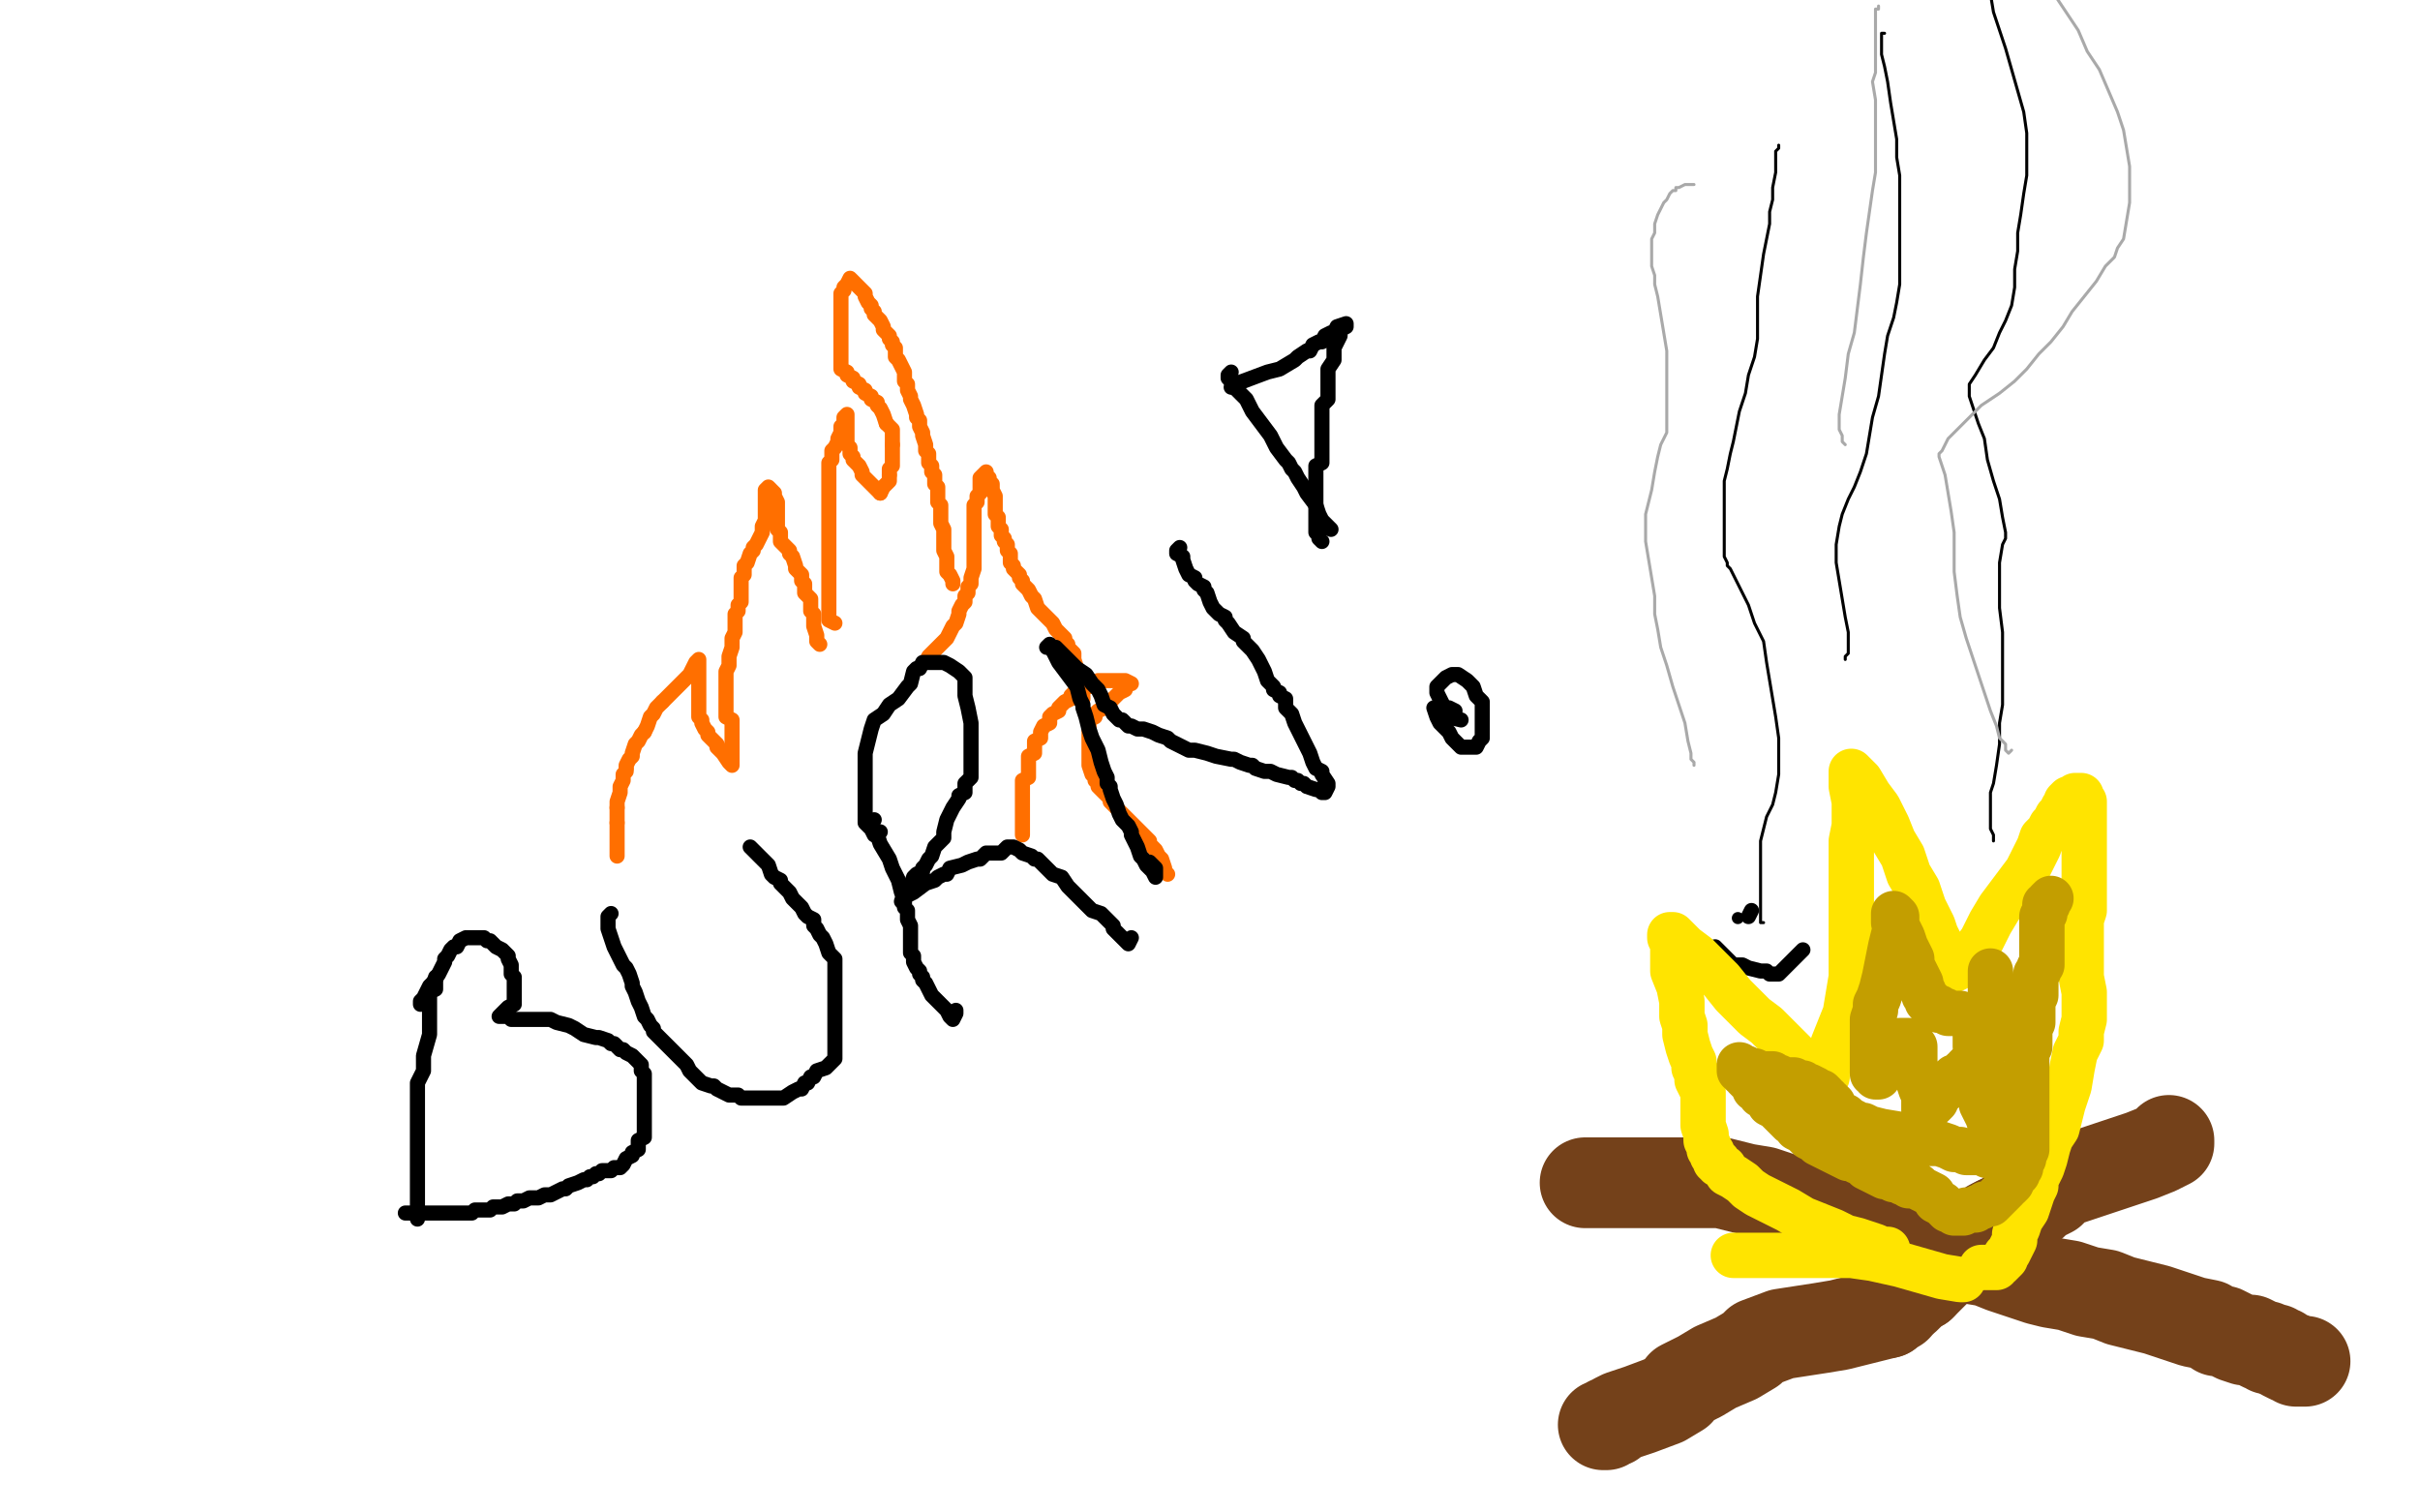 <?xml version="1.0" standalone="no"?>
<!DOCTYPE svg PUBLIC "-//W3C//DTD SVG 1.1//EN"
"http://www.w3.org/Graphics/SVG/1.1/DTD/svg11.dtd">

<svg width="800" height="500" version="1.1" xmlns="http://www.w3.org/2000/svg" xmlns:xlink="http://www.w3.org/1999/xlink" style="stroke-antialiasing: false"><desc>This SVG has been created on https://colorillo.com/</desc><rect x='0' y='0' width='800' height='500' style='fill: rgb(255,255,255); stroke-width:0' /><polyline points="204,283 204,281 204,281 204,280 204,280 204,279 204,279 204,278 204,278 204,277 204,277 204,276 204,276 204,275 204,275 204,274 204,274 204,273 204,273 204,272 204,272" style="fill: none; stroke: #ff6f00; stroke-width: 5; stroke-linejoin: round; stroke-linecap: round; stroke-antialiasing: false; stroke-antialias: 0; opacity: 1.0"/>
<polyline points="204,267 204,265 205,262 205,261 205,260 206,258 206,257 206,256 207,255 207,254" style="fill: none; stroke: #ff6f00; stroke-width: 5; stroke-linejoin: round; stroke-linecap: round; stroke-antialiasing: false; stroke-antialias: 0; opacity: 1.0"/>
<polyline points="204,272 204,271 204,270 204,269 204,267" style="fill: none; stroke: #ff6f00; stroke-width: 5; stroke-linejoin: round; stroke-linecap: round; stroke-antialiasing: false; stroke-antialias: 0; opacity: 1.0"/>
<polyline points="213,242 214,240 215,237 216,236 217,234 218,233 219,232" style="fill: none; stroke: #ff6f00; stroke-width: 5; stroke-linejoin: round; stroke-linecap: round; stroke-antialiasing: false; stroke-antialias: 0; opacity: 1.0"/>
<polyline points="207,254 207,253 208,251 209,250 209,249 210,246 211,245 212,243 213,242" style="fill: none; stroke: #ff6f00; stroke-width: 5; stroke-linejoin: round; stroke-linecap: round; stroke-antialiasing: false; stroke-antialias: 0; opacity: 1.0"/>
<polyline points="219,232 220,231 221,230 222,229 223,228 224,227 226,225 227,224 228,223 229,221 230,219 231,218 231,219 231,220 231,221 231,222 231,223 231,224 231,225 231,226 231,227 231,228 231,229 231,231 231,232 231,233 231,234 231,235 231,236 231,237 232,238 232,239 233,241 234,242 234,243 235,244 236,245 237,246 237,247 238,248 239,249 241,252 242,253 242,251 242,250 242,249 242,248 242,247 242,246 242,245 242,244 242,243 242,241 242,240 242,239 242,238 240,237 240,236 240,235 240,233 240,232 240,231 240,230 240,229 240,228 240,225 240,224 240,222 241,220 241,219 241,217 242,214 242,213 242,211 243,209 243,206 243,205 243,204 243,203 244,202 244,201 244,200 245,199 245,198 245,196 245,195 245,194 245,193 245,192 245,191 246,190 246,189 246,188 246,187 247,186 248,183 249,182 249,181 250,180 251,178 252,176 252,175 252,174 253,172 253,171 253,170 253,169 253,168 253,167 253,166 253,165 253,164 253,163 253,162 254,161 255,162 256,163 256,164 257,166 257,167 257,168 257,169 257,170 257,171 257,172 257,173 257,174 257,175 258,176 258,177 258,179 259,180 260,181 261,182 261,183 262,184 263,187 263,188 264,189 265,190 265,191 265,192 266,193 266,194 266,196 267,197 268,198 268,199 268,200 268,201 268,202 269,203 269,204 269,205 269,206 269,207 270,210 270,211 270,212 271,213" style="fill: none; stroke: #ff6f00; stroke-width: 5; stroke-linejoin: round; stroke-linecap: round; stroke-antialiasing: false; stroke-antialias: 0; opacity: 1.0"/>
<polyline points="276,206 274,205 274,205 274,204 274,204 274,203 274,203 274,202 274,202 274,201 274,201 274,200 274,200 274,198 274,198 274,196 274,196 274,195 274,195 274,193 274,190 274,189 274,188 274,187 274,186 274,184 274,183 274,182 274,181 274,180 274,178 274,177 274,176 274,174 274,172 274,171 274,170 274,169 274,168 274,167 274,165 274,164 274,163 274,162 274,161 274,160 274,159 274,158 274,157 274,156 274,155 274,154 274,153 275,152 275,151 275,150 275,149 276,148 277,146 277,145 278,143 278,142 278,141 279,140 279,139 279,138 280,137 280,138 280,139 280,140 280,141 280,142 280,143 280,144 280,145 280,146 280,147 281,148 281,149 281,150 282,151 282,152 283,153 284,154 285,156 285,157 286,158 287,159 288,160 289,161 290,162 291,163" style="fill: none; stroke: #ff6f00; stroke-width: 5; stroke-linejoin: round; stroke-linecap: round; stroke-antialiasing: false; stroke-antialias: 0; opacity: 1.0"/>
<polyline points="291,163 292,161 293,160 294,159 294,158 294,157" style="fill: none; stroke: #ff6f00; stroke-width: 5; stroke-linejoin: round; stroke-linecap: round; stroke-antialiasing: false; stroke-antialias: 0; opacity: 1.0"/>
<polyline points="295,147 295,146 295,145 295,144 295,143 295,142 293,140" style="fill: none; stroke: #ff6f00; stroke-width: 5; stroke-linejoin: round; stroke-linecap: round; stroke-antialiasing: false; stroke-antialias: 0; opacity: 1.0"/>
<polyline points="294,157 294,156 294,155 295,154 295,153 295,152 295,151 295,150 295,149 295,148 295,147" style="fill: none; stroke: #ff6f00; stroke-width: 5; stroke-linejoin: round; stroke-linecap: round; stroke-antialiasing: false; stroke-antialias: 0; opacity: 1.0"/>
<polyline points="293,140 292,137 291,135 290,134 290,133 288,132 288,131 286,130 286,129 284,128 284,127 282,126 282,125 280,124 280,123 278,122 278,121 278,119 278,118 278,116 278,115 278,114 278,112 278,111 278,109 278,108 278,107 278,106 278,105 278,104 278,103 278,102 278,101 278,100 278,99 278,98 278,97 279,96 279,95 280,94 281,92 282,93 283,94 284,95 285,96 286,97 286,98 287,100 288,101 288,102 289,103 289,104 290,105 291,106 292,108 292,109 293,110 294,111 294,112 295,113 295,114 296,115 296,116 296,118 297,119 298,121 299,123 299,126 300,127 300,128 300,129 301,131 301,132 302,134 303,137 303,138 304,139 304,141 305,143 305,144 306,147 306,149 307,150 307,152 307,153 308,154 308,155 308,156 309,157 309,158 309,160 310,161 310,164 310,165 310,166 311,167 311,168 311,169 311,170 311,171 311,172 311,173 312,175 312,177 312,178 312,181 312,182 313,184 313,185 313,186 313,188 313,189 314,190 315,192 315,193" style="fill: none; stroke: #ff6f00; stroke-width: 5; stroke-linejoin: round; stroke-linecap: round; stroke-antialiasing: false; stroke-antialias: 0; opacity: 1.0"/>
<polyline points="306,219 307,217 307,217 308,216 308,216 309,215 309,215 310,214 310,214 311,213 312,212 313,211 314,209 315,207 316,206 317,203 317,202 318,200 319,199 319,198 319,197 320,196 320,194 321,193 321,191 322,188 322,187 322,186 322,185 322,184 322,183 322,182 322,181 322,180 322,179 322,178 322,177 322,176 322,175 322,174 322,173 322,172 322,171 322,170 322,169 322,168 322,167 323,166 323,165 323,164 324,163 324,162 324,160 324,159 324,158 325,157 326,156 326,157 327,158 327,159 328,160 328,161 328,162 329,164 329,166 329,169 329,170 330,171 330,172 330,173 330,174 331,175 331,176 331,177 332,178 332,179 333,180 333,181 333,182 334,183 334,184 334,185 334,186 335,187 335,188 336,189 337,190 337,191 338,192 338,193 339,194 340,195 341,197 342,198 343,201 344,202 345,203 346,204 347,205 348,206 349,208 350,209 351,210 352,211 352,212 353,213 353,214 354,215 355,216 355,217 355,218 356,221 357,224 357,225 357,226 357,227 357,228 358,230 358,231" style="fill: none; stroke: #ff6f00; stroke-width: 5; stroke-linejoin: round; stroke-linecap: round; stroke-antialiasing: false; stroke-antialias: 0; opacity: 1.0"/>
<polyline points="374,226 372,225 372,225 371,225 371,225 370,225 370,225 369,225 369,225 368,225 368,225 367,225 367,225 366,225 366,225 365,225 365,225 363,225 363,225 362,226 361,226 360,227 359,227 358,228 357,228 355,229 354,230 354,231 352,232 351,233 350,234 350,235 348,236 347,237 347,238 347,239 345,240 344,242 344,243 344,244 342,245 342,246 342,247 342,249 340,250 340,251 340,253 340,254 340,255 340,256 340,257 338,258 338,259 338,261 338,262 338,264 338,265 338,266 338,267 338,269 338,270 338,271 338,272 338,273 338,274 338,275 338,276" style="fill: none; stroke: #ff6f00; stroke-width: 5; stroke-linejoin: round; stroke-linecap: round; stroke-antialiasing: false; stroke-antialias: 0; opacity: 1.0"/>
<polyline points="372,228 370,229 370,229 369,230 369,230 368,231 368,231 367,232 367,232 366,233 365,234 363,235 362,236 362,237 360,238 360,239 360,240 360,241 360,242 360,243 360,244 360,245 360,246 360,247 360,248 360,249 360,250 360,251 360,252 360,253 361,256 362,257 362,258 363,259 363,260 364,261 365,262 366,263 367,264 367,265 368,266 369,267 370,268 371,269 372,270 373,271 374,272 375,273 376,274 377,275 378,276 379,277 380,278 380,279 381,280 382,281 383,283 384,284 385,287 385,288 386,289" style="fill: none; stroke: #ff6f00; stroke-width: 5; stroke-linejoin: round; stroke-linecap: round; stroke-antialiasing: false; stroke-antialias: 0; opacity: 1.0"/>
<polyline points="144,323 144,324 144,324 144,326 144,326 144,327 144,327 142,328 142,328 142,329 142,329 142,332 142,332 142,336 142,336 142,342 142,342 140,349 140,349 140,354 140,354 138,358 138,358 138,362 138,366 138,370 138,374 138,379 138,384 138,388 138,391 138,394 138,395 138,398 138,400 138,401 138,402 138,403 138,400 138,398" style="fill: none; stroke: #000000; stroke-width: 5; stroke-linejoin: round; stroke-linecap: round; stroke-antialiasing: false; stroke-antialias: 0; opacity: 1.0"/>
<polyline points="139,332 139,331 139,331 140,330 140,330 142,326 142,326 143,325 143,325 145,322 145,322 147,318 147,318 147,317 147,317 148,316 148,316 149,314 149,314 150,313 151,313 152,311 154,310 155,310 156,310 158,310 160,310 161,311 162,311 163,312 164,313 166,314 168,316 168,317 169,319 169,320 169,321 169,322 170,323 170,325 170,326 170,327 170,328 170,330 170,331 170,332 168,333 167,334 166,335 165,336 166,336 167,336 168,336 169,337 171,337 173,337 175,337 179,337 182,337 184,338 188,339 190,340 193,342 197,343 198,343 201,344 202,345 203,345 204,346 205,347 206,347 207,348 209,349 210,350 211,351 212,352 212,353 212,354 213,355 213,357 213,358 213,359 213,361 213,362 213,363 213,364 213,365 213,366 213,367 213,368 213,370 213,371 213,372 213,374 213,375 213,376 211,377 211,378 211,379 211,380 209,381 209,382 207,383 206,385 205,386 204,386 203,386 202,387 201,387 200,387 199,387 198,388 197,388 196,389 195,389 194,390 193,390 191,391 188,392 187,393 186,393 184,394 182,395 181,395 180,395 178,396 177,396 176,396 175,396 173,397 172,397 171,397 170,398 169,398 168,398 166,399 163,399 162,400 161,400 160,400 159,400 158,400 157,400 156,401 155,401 154,401 153,401 152,401 151,401 149,401 148,401 147,401 146,401 145,401 144,401 143,401 142,401 141,401 140,401 138,401 135,401 134,401" style="fill: none; stroke: #000000; stroke-width: 5; stroke-linejoin: round; stroke-linecap: round; stroke-antialiasing: false; stroke-antialias: 0; opacity: 1.0"/>
<polyline points="202,302 201,303 201,303 201,304 201,304 201,307 201,307 203,313 203,313 205,317 205,317 206,319 206,319 207,320 207,320 208,322 208,322 209,325 209,325 209,326 209,326 210,328 210,328 211,331 212,333 213,336 214,337 215,339 216,340 216,341 217,342 218,343 219,344 220,345 221,346 222,347 224,349 225,350 226,351 227,352 228,354 229,355 230,356 232,358 235,359 236,359 237,360 239,361 241,362 244,362 245,363 246,363 247,363 248,363 249,363 250,363 251,363 253,363 255,363 256,363 257,363 258,363 259,363 262,361 264,360 265,360 266,358 267,358 268,356 269,356 270,354 273,353 274,352 275,351 276,350 276,349 276,348 276,347 276,346 276,344 276,343 276,342 276,341 276,340 276,338 276,335 276,333 276,331 276,330 276,328 276,327 276,324 276,322 276,321 276,320 276,319 276,318 276,317 274,315 273,312 272,310 271,309 270,307 269,306 269,304 267,303 266,302 265,300 264,299 263,298 262,297 261,295 260,294 259,293 258,292 258,291 256,290 255,289 254,286 253,285 252,284 251,283 250,282 249,281 248,280" style="fill: none; stroke: #000000; stroke-width: 5; stroke-linejoin: round; stroke-linecap: round; stroke-antialiasing: false; stroke-antialias: 0; opacity: 1.0"/>
<polyline points="289,271 288,272 288,272 289,274 289,274 290,276 290,276 291,279 291,279 294,284 294,284 295,287 295,287 297,291 297,291 298,295 298,295 299,297 299,297 299,298 299,298 299,300 300,301 300,304 301,306 301,308 301,309 301,312 301,313 301,314 301,315 302,316 302,318 303,320 304,321 304,322 305,323 305,324 306,325 307,327 308,329 309,330 310,331 311,332 312,333 313,334 314,336 315,337 316,335 316,334" style="fill: none; stroke: #000000; stroke-width: 5; stroke-linejoin: round; stroke-linecap: round; stroke-antialiasing: false; stroke-antialias: 0; opacity: 1.0"/>
<polyline points="291,275 289,276 289,276 288,274 288,274 287,273 287,273 286,272 286,272 286,271 286,271 286,267 286,267 286,259 286,259 286,254 286,254 286,249 286,249 287,245 287,245 288,241 289,238 292,236 294,233 297,231 300,227 301,226 302,222 303,221 304,221 305,219 306,219 307,219 309,219 312,219 314,220 317,222 318,223 319,224 319,225 319,228 319,230 320,234 321,239 321,243 321,247 321,248 321,249 321,250 321,251 321,252 321,254 321,257 319,259 319,260 319,262 317,263 317,264 315,267 314,269 313,271 312,275 312,276 312,277 310,279 309,280 308,283 307,284 306,286 305,287 305,288 303,289 302,290 301,293 299,295 298,298 300,296 302,295 306,292 309,291 310,290 312,289 313,289 314,287 318,286 320,285 323,284 324,284 326,282 328,282 331,282 333,280 334,280 335,280 337,281 338,282 341,283 342,284 343,284 345,286 346,287 348,289 351,290 353,293 354,294 355,295 356,296 357,297 358,298 359,299 360,300 361,301 364,302 365,303 366,304 367,305 368,306 368,307 369,308 370,309 371,310 372,311 373,312 374,310" style="fill: none; stroke: #000000; stroke-width: 5; stroke-linejoin: round; stroke-linecap: round; stroke-antialiasing: false; stroke-antialias: 0; opacity: 1.0"/>
<polyline points="346,214 347,213 347,213 348,215 348,215 350,219 350,219 353,223 353,223 356,227 356,227 357,231 357,231 358,233 358,233 358,234 358,234 359,237 359,237 360,241 360,241 361,244 361,244 363,248 364,252 365,255 366,257 366,258 366,259 367,260 367,261 368,264 369,266 370,269 371,271 373,273 374,275 374,276 375,278 376,280 377,283 378,284 379,286 380,287 381,288 382,290 382,287 380,285" style="fill: none; stroke: #000000; stroke-width: 5; stroke-linejoin: round; stroke-linecap: round; stroke-antialiasing: false; stroke-antialias: 0; opacity: 1.0"/>
<polyline points="348,215 349,214 349,214 351,216 351,216 353,218 353,218 356,221 356,221 359,223 359,223 361,226 361,226 362,227 362,227 363,228 363,228 364,230 364,230 365,233 365,233 367,234 368,236 369,237 370,238 371,238 372,239 373,240 374,240 376,241 378,241 381,242 383,243 386,244 387,245 389,246 393,248 395,248 399,249 402,250 407,251 408,251 410,252 413,253 414,253 415,254 418,255 420,255 422,256 426,257 427,257 428,258 429,258 430,259 431,259 432,260 435,261 436,261 437,262 438,262 439,260 439,259 437,256 437,255 435,254 434,252 433,249 432,247 429,241 428,239 427,236 425,234 425,231 423,230 423,229 421,228 421,227 419,225 418,222 417,220 416,218 414,215 413,214 412,213 411,212 411,211 408,209 406,206 405,205 405,204 403,203 402,202 401,201 400,199 399,196 398,195 398,194 396,193 395,192 395,191 393,190 392,188 391,185 391,184 389,183 389,182 390,181" style="fill: none; stroke: #000000; stroke-width: 5; stroke-linejoin: round; stroke-linecap: round; stroke-antialiasing: false; stroke-antialias: 0; opacity: 1.0"/>
<polyline points="407,123 406,124 406,124 406,125 406,125 407,126 407,126 408,128 408,128 409,129 409,129 411,131 411,131 412,132 412,132 414,136 414,136 417,140 417,140 420,144 420,144 422,148 422,148 425,152 425,152 426,153 427,155 428,156 429,158 431,161 432,163 435,167 436,170 437,172 438,173 439,174 440,175 437,172" style="fill: none; stroke: #000000; stroke-width: 5; stroke-linejoin: round; stroke-linecap: round; stroke-antialiasing: false; stroke-antialias: 0; opacity: 1.0"/>
<polyline points="407,128 408,127 408,127 411,126 411,126 419,123 419,123 423,122 423,122 428,119 428,119 429,118 429,118 432,116 432,116 433,116 433,116 434,114 434,114 436,113 437,113 438,111 440,110 441,110 442,108 445,107 445,108 443,109 443,111 441,115 441,119 439,122 439,126 439,129 439,130 439,132 437,134 437,137 437,140 437,146 437,150 437,152 437,153 435,154 435,155 435,156 435,158 435,161 435,163 435,165 435,166 435,167 435,168 435,169 435,171 435,172 435,173 435,174 435,176 436,177 436,178 437,179" style="fill: none; stroke: #000000; stroke-width: 5; stroke-linejoin: round; stroke-linecap: round; stroke-antialiasing: false; stroke-antialias: 0; opacity: 1.0"/>
<polyline points="481,235 479,234 479,234 478,234 478,234 477,234 477,234 476,234 476,234 475,234 475,234 474,234 474,234 475,237 475,237 476,239 479,242 480,244 481,245 482,246 483,247 484,247 485,247 486,247 487,247 488,247 489,245 490,244 490,242 490,240 490,238 490,234 490,233 490,232 488,230 487,227 485,225 482,223 481,223 480,223 478,224 477,225 476,226 475,227 475,228 475,229 476,231 477,233 478,236 479,237 483,238" style="fill: none; stroke: #000000; stroke-width: 5; stroke-linejoin: round; stroke-linecap: round; stroke-antialiasing: false; stroke-antialias: 0; opacity: 1.0"/>
<circle cx="574.5" cy="303.5" r="2" style="fill: #000000; stroke-antialiasing: false; stroke-antialias: 0; opacity: 1.0"/>
<polyline points="578,303 579,301 579,301" style="fill: none; stroke: #000000; stroke-width: 5; stroke-linejoin: round; stroke-linecap: round; stroke-antialiasing: false; stroke-antialias: 0; opacity: 1.0"/>
<polyline points="567,313 568,314 568,314 570,316 570,316 572,318 572,318 573,319 573,319 576,319 576,319 578,320 578,320 582,321 582,321 584,321 584,321 585,322 585,322 586,322 586,322 587,322 587,322 588,322 591,319 593,317 596,314" style="fill: none; stroke: #000000; stroke-width: 5; stroke-linejoin: round; stroke-linecap: round; stroke-antialiasing: false; stroke-antialias: 0; opacity: 1.0"/>
<polyline points="530,471 531,471 531,471 532,470 532,470 533,470 533,470 534,469 534,469 536,468 536,468 542,466 542,466 550,463 550,463 555,460 556,458 562,455 567,452 574,449 579,446 581,444 589,441 602,439 608,438 620,435 624,434" style="fill: none; stroke: #74411a; stroke-width: 30; stroke-linejoin: round; stroke-linecap: round; stroke-antialiasing: false; stroke-antialias: 0; opacity: 1.0"/>
<polyline points="628,430 630,429 631,428 632,427 633,426 635,425" style="fill: none; stroke: #74411a; stroke-width: 30; stroke-linejoin: round; stroke-linecap: round; stroke-antialiasing: false; stroke-antialias: 0; opacity: 1.0"/>
<polyline points="624,434 624,433 625,433 626,432 627,432 627,431 628,430" style="fill: none; stroke: #74411a; stroke-width: 30; stroke-linejoin: round; stroke-linecap: round; stroke-antialiasing: false; stroke-antialias: 0; opacity: 1.0"/>
<polyline points="646,413 648,412 649,411 651,409 653,408 654,407 657,406 658,405 660,404" style="fill: none; stroke: #74411a; stroke-width: 30; stroke-linejoin: round; stroke-linecap: round; stroke-antialiasing: false; stroke-antialias: 0; opacity: 1.0"/>
<polyline points="635,425 636,424 638,422 641,419 643,417 645,415 646,413" style="fill: none; stroke: #74411a; stroke-width: 30; stroke-linejoin: round; stroke-linecap: round; stroke-antialiasing: false; stroke-antialias: 0; opacity: 1.0"/>
<polyline points="660,404 662,403 664,402 665,401 667,400 669,399 672,398 674,396 676,395 678,394 679,392 684,390 690,388 696,386 702,384 708,382 713,380 717,378 717,377" style="fill: none; stroke: #74411a; stroke-width: 30; stroke-linejoin: round; stroke-linecap: round; stroke-antialiasing: false; stroke-antialias: 0; opacity: 1.0"/>
<polyline points="524,391 525,391 525,391 526,391 526,391 527,391 527,391 528,391 528,391 529,391 529,391 530,391 530,391 533,391 533,391 535,391 535,391 537,391 539,391 540,391 541,391 544,391 547,391 551,391 556,391 560,391 564,391 569,391 573,392 577,393 583,394 589,396 594,399 600,401 606,403 611,405 616,406 622,408 628,410 633,411 639,413 645,414 651,416 657,417 662,419 668,421 674,423 678,424 684,425 690,427 696,428 701,430 705,431 709,432 713,433 719,435 725,437 730,438 733,440 735,440 737,441 739,442 742,443 744,443 746,444 748,445 749,445 750,446 751,446 752,446 753,447 754,447 755,448 757,449 758,449 759,450 760,450 761,450 762,450" style="fill: none; stroke: #74411a; stroke-width: 30; stroke-linejoin: round; stroke-linecap: round; stroke-antialiasing: false; stroke-antialias: 0; opacity: 1.0"/>
<polyline points="573,415 574,415 574,415 576,415 576,415 581,415 581,415 587,415 587,415 593,415 593,415 599,415 599,415 605,415 605,415 612,415 612,415 619,416 628,418 635,420 642,422 648,423 649,423" style="fill: none; stroke: #ffe400; stroke-width: 15; stroke-linejoin: round; stroke-linecap: round; stroke-antialiasing: false; stroke-antialias: 0; opacity: 1.0"/>
<polyline points="624,413 623,413 623,413 622,413 622,413 620,412 620,412 617,411 617,411 614,410 614,410 610,409 610,409 606,407 606,407 601,405 601,405 596,403 591,400 585,397 581,395 578,393 576,391 573,389 571,388 570,386 568,385 568,384 567,384 567,383 566,382 566,381 565,380 565,379 564,377 564,375 563,372 563,370 563,369 563,367 563,366 563,365 563,364 563,361 562,359 561,357 561,355 560,353 560,351 559,349 558,346 557,342 557,339 556,336 556,331 555,326 553,321 553,317 553,316 553,314 553,312 552,310 552,309 553,309 554,310 555,311 556,312 557,313 561,316 565,320 569,324 573,329 577,333 580,336 584,339 587,342 590,345 592,347 593,348 594,349 596,351 598,353 600,354 601,356 602,357 603,357 604,356 604,355 604,353 605,351 605,348 606,345 608,340 610,335 611,329 612,323 612,317 612,310 612,303 612,297 612,290 612,284 612,278 613,273 613,270 613,265 612,260 612,255 613,256 615,258 618,263 621,267 624,273 626,278 629,283 631,289 634,294 636,300 638,304 639,306 640,309 641,311 642,313 642,314 642,315 642,316 643,316 643,317 643,318 643,319 644,320 644,321 645,321 647,320 649,318 652,315 655,311 658,305 661,300 664,296 667,292 670,288 672,284 674,280 675,277 677,275 678,273 679,272 680,270 681,269 682,267 683,266 683,265 684,264 685,264 686,263 687,263 688,263 688,264 689,265 689,266 689,267 689,269 689,272 689,278 689,284 689,290 689,294 689,298 689,301 688,304 688,307 688,312 688,317 688,323 689,328 689,333 689,337 688,341 688,344 686,348 685,353 684,359 682,365 681,369 680,373 678,376 677,379 676,383 675,386 673,390 673,392 672,394 671,397 670,400 668,403 667,406 666,408 666,410 665,412 664,414 663,415 663,416 662,417 661,418 660,418 660,419 659,419 658,419 657,419 656,419 655,419" style="fill: none; stroke: #ffe400; stroke-width: 15; stroke-linejoin: round; stroke-linecap: round; stroke-antialiasing: false; stroke-antialias: 0; opacity: 1.0"/>
<polyline points="678,297 677,298 677,298 677,299 677,299 676,299 676,299 676,300 676,300 676,301 676,301 676,302 675,303 675,304 675,305 675,306 675,307 675,308 675,312 675,313 675,315 675,316 675,317 675,318 675,319 674,320 674,321 673,322 673,323 673,324 673,326 673,327 673,329 672,331 672,333 672,336 672,338 671,340 671,341 671,343 671,344 671,346 670,347 670,349 670,351 670,353 670,355 670,357 670,360 670,362 670,364 670,367 670,369 670,372 670,374 670,377 670,378 670,379 670,380 669,382 669,383 668,384 668,386 667,387 667,388 666,389 665,390 665,391 664,392 663,392 663,393 662,394 661,395 660,396 659,397 658,398 656,398 655,399 654,399 653,400 652,400 651,400 650,400 649,401 648,401 647,401 646,401 645,400 644,400 643,399 642,398 640,397 639,395 637,394 635,393 634,392 632,392 631,392 630,391 629,391 628,390 627,390 626,390 624,389 623,389 621,388 619,387 617,386 615,384 614,384 613,383 611,383 609,382 607,381 605,380 603,379 601,378 600,377 598,376 597,375 596,374 594,373 594,372 593,371 592,371 591,370 590,369 589,368 587,366 585,365 584,363 583,362 582,362 582,361 581,360 580,360 580,359 579,358 579,357 578,357 577,356 577,355 576,355 576,354 575,354 575,353 575,352 576,353 577,353 577,354 578,354 579,354 580,354 580,355 581,355 582,355 583,355 584,355 585,355 586,355 587,356 588,356 590,357 592,357 593,357 594,358 595,358 596,358 596,359 597,359 598,359 600,360 601,361 602,361 603,362 603,363 604,363 604,364 605,364 605,365 606,365 606,366 607,367 608,368 610,369 611,370 613,371 614,372 616,372 618,373 622,374 628,375 633,377 638,378 641,378 644,379 646,380 648,380 650,381 652,381 653,381 654,381 656,381 657,382 658,382 660,382 661,382 661,381 661,380 661,379 661,378 660,377 660,376 659,374 658,372 657,369 656,367 655,365 655,364 655,363 655,362 655,361 655,360 655,359 655,358 655,356 655,354 655,351 654,348 653,346 653,344 653,343 653,342 653,340 653,339 653,338 653,337 654,337 654,336 653,336 652,336 650,336 648,335 646,335 645,335 644,335 643,334 642,334 641,334 641,333 640,333 639,332 638,332 638,331 637,331 637,330 636,329 636,328 635,326 635,325 634,323 633,321 632,319 632,317 631,315 630,313 629,310 628,308 627,306 626,305 626,304 626,303 626,302 627,303 627,304 627,305 627,307 626,309 625,313 624,318 623,323 622,327 621,330 620,332 620,334 619,337 619,340 619,342 619,345 619,347 619,348 619,349 619,350 619,352 619,353 619,354 619,355 620,355 620,356 621,356 621,355 622,354 622,353 623,353 623,352 623,351 624,350 624,349 625,348 625,347 626,347 626,346 627,346 627,345 628,345 628,344 629,344 630,344 631,344 632,345 632,346 633,346 633,347 633,348 633,349 633,350 633,351 633,352 633,354 634,357 635,360 636,362 636,364 636,365 636,366 636,367 637,367 638,366 638,365 639,365 640,364 640,363 641,362 641,361 642,361 642,360 643,359 644,358 645,358 645,357 646,357 646,356 647,356 648,355 649,355 649,354 650,354 650,353 651,352 652,352 652,351 653,351 653,350 654,349 655,348 655,347 656,347 656,346 657,345 657,344 657,343 657,342 657,341 658,340 658,339 658,337 658,336 658,335 658,334 658,333 658,332 658,331 658,329 658,328 658,327 658,325 658,323 658,322 658,321" style="fill: none; stroke: #c39e00; stroke-width: 15; stroke-linejoin: round; stroke-linecap: round; stroke-antialiasing: false; stroke-antialias: 0; opacity: 1.0"/>
<polyline points="583,305 582,305 582,305 582,304 582,304 582,303 582,303 582,302 582,302 582,301 582,301 582,299 582,297 582,295 582,290 582,284 582,278 583,274 584,270 586,266 587,262 588,256 588,250 588,244 587,237 586,231 585,225 584,219 583,212 580,206 578,200 575,194 572,188 571,187 571,186 570,184 570,181 570,179 570,177 570,175 570,171 570,165 570,159 571,155 572,150 573,146 574,141 575,136 577,130 578,124 580,118 581,112 581,105 581,98 582,91 583,84 584,79 585,74 585,70 586,66 586,62 587,57 587,53 587,51 587,50 588,49 588,48" style="fill: none; stroke: #000000; stroke-width: 1; stroke-linejoin: round; stroke-linecap: round; stroke-antialiasing: false; stroke-antialias: 0; opacity: 1.0"/>
<polyline points="610,218 610,217 610,217 611,216 611,216 611,215 611,215 611,212 611,212 611,209 611,209 610,204 610,204 609,198 609,198 608,192 608,192 607,186 607,180 608,174 609,170 611,165 613,161 615,156 617,150 618,144 619,138 621,131 622,124 623,117 624,111 626,105 627,100 628,94 628,88 628,82 628,76 628,70 628,64 628,58 627,52 627,46 626,40 625,34 624,27 623,22 622,18 622,16 622,14 622,12 622,11 623,11" style="fill: none; stroke: #000000; stroke-width: 1; stroke-linejoin: round; stroke-linecap: round; stroke-antialiasing: false; stroke-antialias: 0; opacity: 1.0"/>
<polyline points="659,278 659,277 659,277 659,276 659,276 658,274 658,274 658,271 658,271 658,268 658,268 658,265 658,265 658,262 658,262 659,259 660,253 661,246 661,239 662,233 662,226 662,218 662,209 661,201 661,193 661,186 662,180 663,178 663,176 662,171 661,165 659,159 657,152 656,145 654,140 652,134 651,131 651,129 651,127 653,124 656,119 659,115 661,110 663,106 665,101 666,95 666,89 667,83 667,77 668,71 669,64 670,58 670,51 670,44 669,37 667,30 665,23 663,16 661,10 659,4 658,-2" style="fill: none; stroke: #000000; stroke-width: 1; stroke-linejoin: round; stroke-linecap: round; stroke-antialiasing: false; stroke-antialias: 0; opacity: 1.0"/>
<polyline points="560,253 560,252 560,252 559,251 559,251 559,249 559,249 558,245 558,245 557,239 557,239 555,233 555,233 553,227 553,227 551,220 551,220 549,214 548,208 547,203 547,197 546,191 545,185 544,179 544,174 544,170 545,166 546,162 547,156 548,151 549,147 550,145 551,143 551,141 551,137 551,132 551,128 551,125 551,121 551,116 550,110 549,104 548,98 547,94 547,91 546,88 546,85 546,82 546,80 546,79 547,77 547,76 547,74 548,71 549,69 550,67 551,66 552,64 553,63 554,63 554,62 555,62 557,61 560,61" style="fill: none; stroke: #a9a9a9; stroke-width: 1; stroke-linejoin: round; stroke-linecap: round; stroke-antialiasing: false; stroke-antialias: 0; opacity: 1.0"/>
<polyline points="610,147 609,146 609,146 609,144 609,144 608,142 608,142 608,140 608,140 608,137 608,137 609,131 609,131 610,125 610,125 611,117 613,110 614,102 615,94 616,85 617,77 618,70 619,63 620,57 620,51 620,45 620,39 620,33 619,27 620,24 620,19 620,13 620,8 620,5 620,4 620,3 621,3 621,2" style="fill: none; stroke: #a9a9a9; stroke-width: 1; stroke-linejoin: round; stroke-linecap: round; stroke-antialiasing: false; stroke-antialias: 0; opacity: 1.0"/>
<polyline points="665,248 664,249 664,249 663,248 663,248 663,246 663,246 661,244 661,244 660,240 660,240 658,235 656,229 654,223 652,217 650,211 648,204 647,197 646,189 646,183 646,176 645,169 644,163 643,157 641,151 641,150 642,149 643,147 644,145 647,142 651,138 655,134 661,130 666,126 670,122 674,117 678,113 682,108 685,103 689,98 693,93 696,88 699,85 700,82 702,79 703,73 704,67 704,61 704,55 703,49 702,43 700,37 697,30 694,23 690,17 687,10 683,4 679,-2" style="fill: none; stroke: #a9a9a9; stroke-width: 1; stroke-linejoin: round; stroke-linecap: round; stroke-antialiasing: false; stroke-antialias: 0; opacity: 1.0"/>
</svg>
